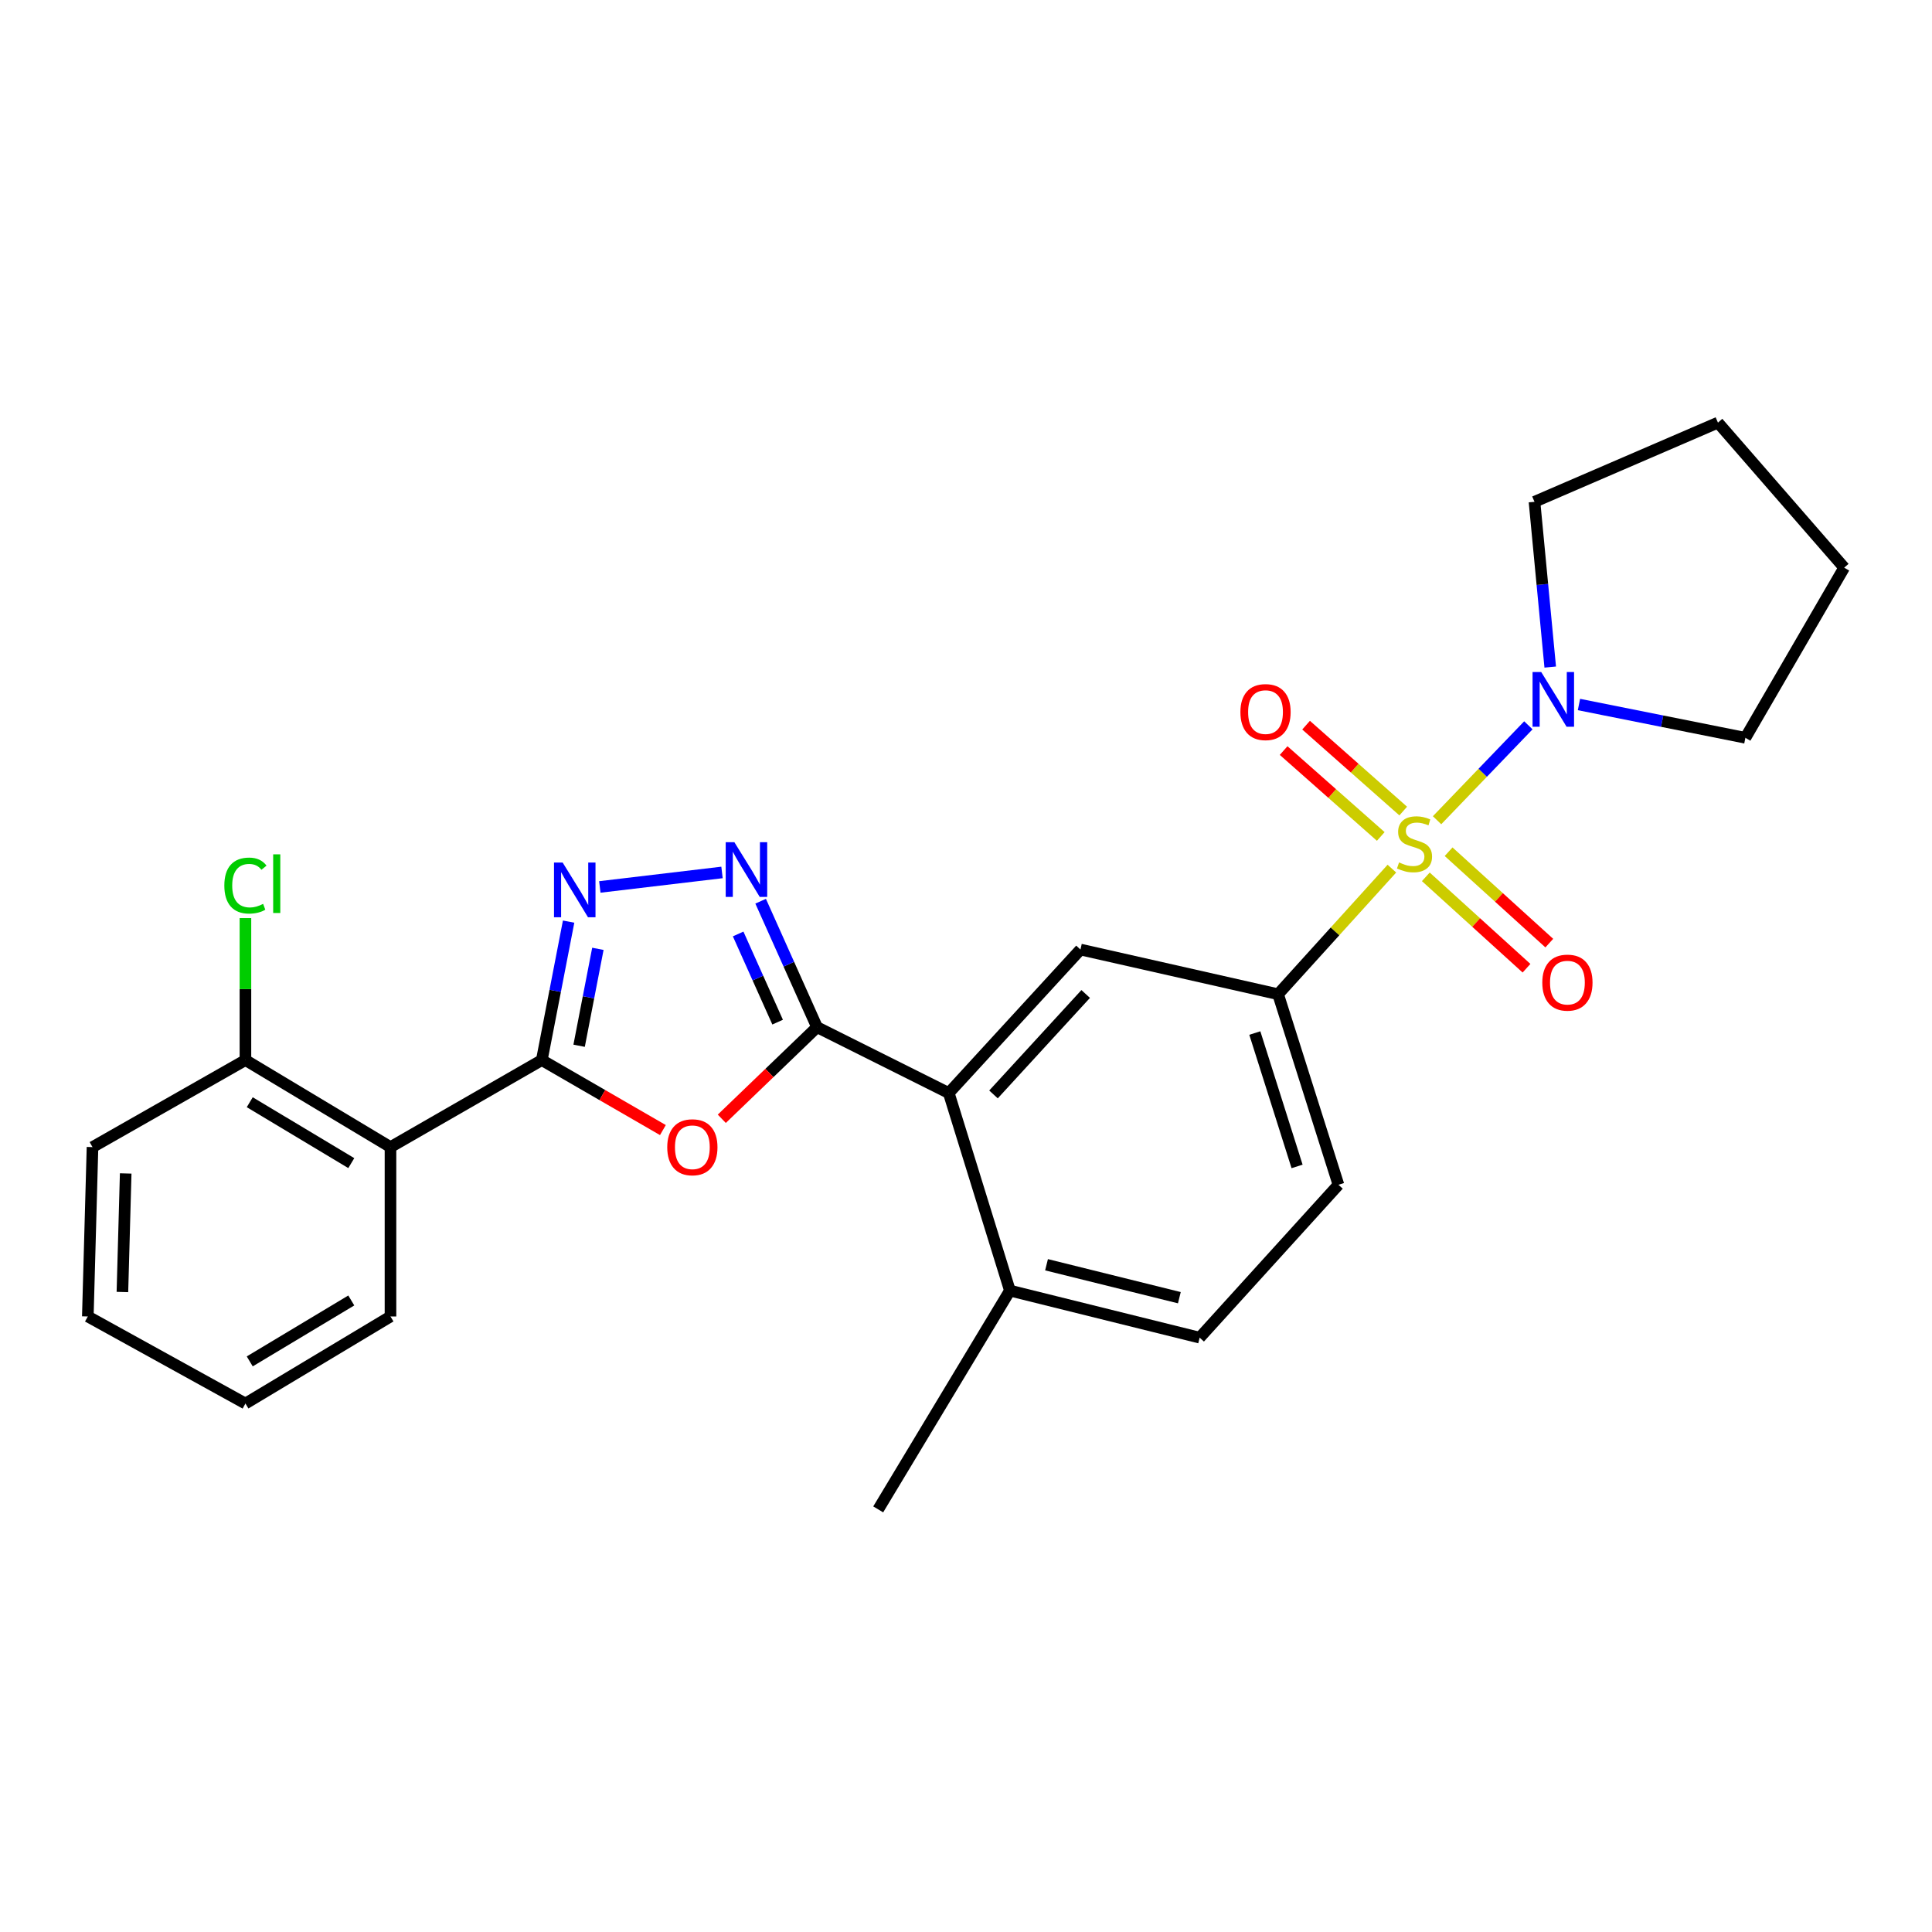 <?xml version='1.0' encoding='iso-8859-1'?>
<svg version='1.1' baseProfile='full'
              xmlns='http://www.w3.org/2000/svg'
                      xmlns:rdkit='http://www.rdkit.org/xml'
                      xmlns:xlink='http://www.w3.org/1999/xlink'
                  xml:space='preserve'
width='1000px' height='1000px' viewBox='0 0 1000 1000'>
<!-- END OF HEADER -->
<rect style='opacity:1.0;fill:#FFFFFF;stroke:none' width='1000' height='1000' x='0' y='0'> </rect>
<path class='bond-5' d='M 720.438,449.601 L 690.986,482.102' style='fill:none;fill-rule:evenodd;stroke:#CCCC00;stroke-width:6px;stroke-linecap:butt;stroke-linejoin:miter;stroke-opacity:1' />
<path class='bond-5' d='M 690.986,482.102 L 661.534,514.604' style='fill:none;fill-rule:evenodd;stroke:#000000;stroke-width:6px;stroke-linecap:butt;stroke-linejoin:miter;stroke-opacity:1' />
<path class='bond-7' d='M 743.818,424.548 L 767.449,399.984' style='fill:none;fill-rule:evenodd;stroke:#CCCC00;stroke-width:6px;stroke-linecap:butt;stroke-linejoin:miter;stroke-opacity:1' />
<path class='bond-7' d='M 767.449,399.984 L 791.079,375.42' style='fill:none;fill-rule:evenodd;stroke:#0000FF;stroke-width:6px;stroke-linecap:butt;stroke-linejoin:miter;stroke-opacity:1' />
<path class='bond-10' d='M 726.306,419.802 L 701.167,397.574' style='fill:none;fill-rule:evenodd;stroke:#CCCC00;stroke-width:6px;stroke-linecap:butt;stroke-linejoin:miter;stroke-opacity:1' />
<path class='bond-10' d='M 701.167,397.574 L 676.028,375.346' style='fill:none;fill-rule:evenodd;stroke:#FF0000;stroke-width:6px;stroke-linecap:butt;stroke-linejoin:miter;stroke-opacity:1' />
<path class='bond-10' d='M 714.682,432.948 L 689.543,410.721' style='fill:none;fill-rule:evenodd;stroke:#CCCC00;stroke-width:6px;stroke-linecap:butt;stroke-linejoin:miter;stroke-opacity:1' />
<path class='bond-10' d='M 689.543,410.721 L 664.404,388.493' style='fill:none;fill-rule:evenodd;stroke:#FF0000;stroke-width:6px;stroke-linecap:butt;stroke-linejoin:miter;stroke-opacity:1' />
<path class='bond-11' d='M 738.002,453.844 L 764.06,477.498' style='fill:none;fill-rule:evenodd;stroke:#CCCC00;stroke-width:6px;stroke-linecap:butt;stroke-linejoin:miter;stroke-opacity:1' />
<path class='bond-11' d='M 764.06,477.498 L 790.118,501.152' style='fill:none;fill-rule:evenodd;stroke:#FF0000;stroke-width:6px;stroke-linecap:butt;stroke-linejoin:miter;stroke-opacity:1' />
<path class='bond-11' d='M 749.797,440.85 L 775.855,464.504' style='fill:none;fill-rule:evenodd;stroke:#CCCC00;stroke-width:6px;stroke-linecap:butt;stroke-linejoin:miter;stroke-opacity:1' />
<path class='bond-11' d='M 775.855,464.504 L 801.913,488.158' style='fill:none;fill-rule:evenodd;stroke:#FF0000;stroke-width:6px;stroke-linecap:butt;stroke-linejoin:miter;stroke-opacity:1' />
<path class='bond-0' d='M 280.439,548.697 L 311.776,566.81' style='fill:none;fill-rule:evenodd;stroke:#000000;stroke-width:6px;stroke-linecap:butt;stroke-linejoin:miter;stroke-opacity:1' />
<path class='bond-0' d='M 311.776,566.81 L 343.114,584.924' style='fill:none;fill-rule:evenodd;stroke:#FF0000;stroke-width:6px;stroke-linecap:butt;stroke-linejoin:miter;stroke-opacity:1' />
<path class='bond-6' d='M 280.439,548.697 L 202.114,593.738' style='fill:none;fill-rule:evenodd;stroke:#000000;stroke-width:6px;stroke-linecap:butt;stroke-linejoin:miter;stroke-opacity:1' />
<path class='bond-28' d='M 280.439,548.697 L 287.377,512.861' style='fill:none;fill-rule:evenodd;stroke:#000000;stroke-width:6px;stroke-linecap:butt;stroke-linejoin:miter;stroke-opacity:1' />
<path class='bond-28' d='M 287.377,512.861 L 294.315,477.026' style='fill:none;fill-rule:evenodd;stroke:#0000FF;stroke-width:6px;stroke-linecap:butt;stroke-linejoin:miter;stroke-opacity:1' />
<path class='bond-28' d='M 299.749,541.282 L 304.605,516.197' style='fill:none;fill-rule:evenodd;stroke:#000000;stroke-width:6px;stroke-linecap:butt;stroke-linejoin:miter;stroke-opacity:1' />
<path class='bond-28' d='M 304.605,516.197 L 309.462,491.112' style='fill:none;fill-rule:evenodd;stroke:#0000FF;stroke-width:6px;stroke-linecap:butt;stroke-linejoin:miter;stroke-opacity:1' />
<path class='bond-1' d='M 422.894,531.665 L 491.08,565.748' style='fill:none;fill-rule:evenodd;stroke:#000000;stroke-width:6px;stroke-linecap:butt;stroke-linejoin:miter;stroke-opacity:1' />
<path class='bond-2' d='M 422.894,531.665 L 398.248,555.373' style='fill:none;fill-rule:evenodd;stroke:#000000;stroke-width:6px;stroke-linecap:butt;stroke-linejoin:miter;stroke-opacity:1' />
<path class='bond-2' d='M 398.248,555.373 L 373.602,579.08' style='fill:none;fill-rule:evenodd;stroke:#FF0000;stroke-width:6px;stroke-linecap:butt;stroke-linejoin:miter;stroke-opacity:1' />
<path class='bond-4' d='M 422.894,531.665 L 408.299,499.067' style='fill:none;fill-rule:evenodd;stroke:#000000;stroke-width:6px;stroke-linecap:butt;stroke-linejoin:miter;stroke-opacity:1' />
<path class='bond-4' d='M 408.299,499.067 L 393.704,466.469' style='fill:none;fill-rule:evenodd;stroke:#0000FF;stroke-width:6px;stroke-linecap:butt;stroke-linejoin:miter;stroke-opacity:1' />
<path class='bond-4' d='M 402.499,529.057 L 392.282,506.238' style='fill:none;fill-rule:evenodd;stroke:#000000;stroke-width:6px;stroke-linecap:butt;stroke-linejoin:miter;stroke-opacity:1' />
<path class='bond-4' d='M 392.282,506.238 L 382.066,483.42' style='fill:none;fill-rule:evenodd;stroke:#0000FF;stroke-width:6px;stroke-linecap:butt;stroke-linejoin:miter;stroke-opacity:1' />
<path class='bond-3' d='M 310.468,459.083 L 373.713,451.576' style='fill:none;fill-rule:evenodd;stroke:#0000FF;stroke-width:6px;stroke-linecap:butt;stroke-linejoin:miter;stroke-opacity:1' />
<path class='bond-9' d='M 661.534,514.604 L 559.246,491.479' style='fill:none;fill-rule:evenodd;stroke:#000000;stroke-width:6px;stroke-linecap:butt;stroke-linejoin:miter;stroke-opacity:1' />
<path class='bond-14' d='M 661.534,514.604 L 692.78,613.237' style='fill:none;fill-rule:evenodd;stroke:#000000;stroke-width:6px;stroke-linecap:butt;stroke-linejoin:miter;stroke-opacity:1' />
<path class='bond-14' d='M 649.492,534.699 L 671.364,603.741' style='fill:none;fill-rule:evenodd;stroke:#000000;stroke-width:6px;stroke-linecap:butt;stroke-linejoin:miter;stroke-opacity:1' />
<path class='bond-12' d='M 202.114,593.738 L 127.036,548.697' style='fill:none;fill-rule:evenodd;stroke:#000000;stroke-width:6px;stroke-linecap:butt;stroke-linejoin:miter;stroke-opacity:1' />
<path class='bond-12' d='M 181.824,602.03 L 129.27,570.502' style='fill:none;fill-rule:evenodd;stroke:#000000;stroke-width:6px;stroke-linecap:butt;stroke-linejoin:miter;stroke-opacity:1' />
<path class='bond-17' d='M 202.114,593.738 L 202.114,681.403' style='fill:none;fill-rule:evenodd;stroke:#000000;stroke-width:6px;stroke-linecap:butt;stroke-linejoin:miter;stroke-opacity:1' />
<path class='bond-18' d='M 802.396,345.272 L 798.323,302.502' style='fill:none;fill-rule:evenodd;stroke:#0000FF;stroke-width:6px;stroke-linecap:butt;stroke-linejoin:miter;stroke-opacity:1' />
<path class='bond-18' d='M 798.323,302.502 L 794.25,259.732' style='fill:none;fill-rule:evenodd;stroke:#000000;stroke-width:6px;stroke-linecap:butt;stroke-linejoin:miter;stroke-opacity:1' />
<path class='bond-19' d='M 817.264,364.656 L 860.337,373.272' style='fill:none;fill-rule:evenodd;stroke:#0000FF;stroke-width:6px;stroke-linecap:butt;stroke-linejoin:miter;stroke-opacity:1' />
<path class='bond-19' d='M 860.337,373.272 L 903.411,381.889' style='fill:none;fill-rule:evenodd;stroke:#000000;stroke-width:6px;stroke-linecap:butt;stroke-linejoin:miter;stroke-opacity:1' />
<path class='bond-8' d='M 491.08,565.748 L 559.246,491.479' style='fill:none;fill-rule:evenodd;stroke:#000000;stroke-width:6px;stroke-linecap:butt;stroke-linejoin:miter;stroke-opacity:1' />
<path class='bond-8' d='M 514.233,566.474 L 561.949,514.486' style='fill:none;fill-rule:evenodd;stroke:#000000;stroke-width:6px;stroke-linecap:butt;stroke-linejoin:miter;stroke-opacity:1' />
<path class='bond-27' d='M 491.08,565.748 L 522.725,668.008' style='fill:none;fill-rule:evenodd;stroke:#000000;stroke-width:6px;stroke-linecap:butt;stroke-linejoin:miter;stroke-opacity:1' />
<path class='bond-16' d='M 127.036,548.697 L 127.036,511.953' style='fill:none;fill-rule:evenodd;stroke:#000000;stroke-width:6px;stroke-linecap:butt;stroke-linejoin:miter;stroke-opacity:1' />
<path class='bond-16' d='M 127.036,511.953 L 127.036,475.209' style='fill:none;fill-rule:evenodd;stroke:#00CC00;stroke-width:6px;stroke-linecap:butt;stroke-linejoin:miter;stroke-opacity:1' />
<path class='bond-21' d='M 127.036,548.697 L 47.882,593.738' style='fill:none;fill-rule:evenodd;stroke:#000000;stroke-width:6px;stroke-linecap:butt;stroke-linejoin:miter;stroke-opacity:1' />
<path class='bond-13' d='M 522.725,668.008 L 620.938,692.371' style='fill:none;fill-rule:evenodd;stroke:#000000;stroke-width:6px;stroke-linecap:butt;stroke-linejoin:miter;stroke-opacity:1' />
<path class='bond-13' d='M 541.682,654.63 L 610.432,671.684' style='fill:none;fill-rule:evenodd;stroke:#000000;stroke-width:6px;stroke-linecap:butt;stroke-linejoin:miter;stroke-opacity:1' />
<path class='bond-20' d='M 522.725,668.008 L 454.559,781.254' style='fill:none;fill-rule:evenodd;stroke:#000000;stroke-width:6px;stroke-linecap:butt;stroke-linejoin:miter;stroke-opacity:1' />
<path class='bond-15' d='M 692.78,613.237 L 620.938,692.371' style='fill:none;fill-rule:evenodd;stroke:#000000;stroke-width:6px;stroke-linecap:butt;stroke-linejoin:miter;stroke-opacity:1' />
<path class='bond-22' d='M 202.114,681.403 L 127.036,726.464' style='fill:none;fill-rule:evenodd;stroke:#000000;stroke-width:6px;stroke-linecap:butt;stroke-linejoin:miter;stroke-opacity:1' />
<path class='bond-22' d='M 181.822,673.115 L 129.267,704.658' style='fill:none;fill-rule:evenodd;stroke:#000000;stroke-width:6px;stroke-linecap:butt;stroke-linejoin:miter;stroke-opacity:1' />
<path class='bond-23' d='M 794.25,259.732 L 889.206,218.746' style='fill:none;fill-rule:evenodd;stroke:#000000;stroke-width:6px;stroke-linecap:butt;stroke-linejoin:miter;stroke-opacity:1' />
<path class='bond-24' d='M 903.411,381.889 L 954.545,293.824' style='fill:none;fill-rule:evenodd;stroke:#000000;stroke-width:6px;stroke-linecap:butt;stroke-linejoin:miter;stroke-opacity:1' />
<path class='bond-29' d='M 47.882,593.738 L 45.455,681.403' style='fill:none;fill-rule:evenodd;stroke:#000000;stroke-width:6px;stroke-linecap:butt;stroke-linejoin:miter;stroke-opacity:1' />
<path class='bond-29' d='M 65.06,607.374 L 63.361,668.739' style='fill:none;fill-rule:evenodd;stroke:#000000;stroke-width:6px;stroke-linecap:butt;stroke-linejoin:miter;stroke-opacity:1' />
<path class='bond-25' d='M 127.036,726.464 L 45.455,681.403' style='fill:none;fill-rule:evenodd;stroke:#000000;stroke-width:6px;stroke-linecap:butt;stroke-linejoin:miter;stroke-opacity:1' />
<path class='bond-26' d='M 889.206,218.746 L 954.545,293.824' style='fill:none;fill-rule:evenodd;stroke:#000000;stroke-width:6px;stroke-linecap:butt;stroke-linejoin:miter;stroke-opacity:1' />
<path  class='atom-0' d='M 724.147 446.399
Q 724.467 446.519, 725.787 447.079
Q 727.107 447.639, 728.547 447.999
Q 730.027 448.319, 731.467 448.319
Q 734.147 448.319, 735.707 447.039
Q 737.267 445.719, 737.267 443.439
Q 737.267 441.879, 736.467 440.919
Q 735.707 439.959, 734.507 439.439
Q 733.307 438.919, 731.307 438.319
Q 728.787 437.559, 727.267 436.839
Q 725.787 436.119, 724.707 434.599
Q 723.667 433.079, 723.667 430.519
Q 723.667 426.959, 726.067 424.759
Q 728.507 422.559, 733.307 422.559
Q 736.587 422.559, 740.307 424.119
L 739.387 427.199
Q 735.987 425.799, 733.427 425.799
Q 730.667 425.799, 729.147 426.959
Q 727.627 428.079, 727.667 430.039
Q 727.667 431.559, 728.427 432.479
Q 729.227 433.399, 730.347 433.919
Q 731.507 434.439, 733.427 435.039
Q 735.987 435.839, 737.507 436.639
Q 739.027 437.439, 740.107 439.079
Q 741.227 440.679, 741.227 443.439
Q 741.227 447.359, 738.587 449.479
Q 735.987 451.559, 731.627 451.559
Q 729.107 451.559, 727.187 450.999
Q 725.307 450.479, 723.067 449.559
L 724.147 446.399
' fill='#CCCC00'/>
<path  class='atom-3' d='M 345.364 593.818
Q 345.364 587.018, 348.724 583.218
Q 352.084 579.418, 358.364 579.418
Q 364.644 579.418, 368.004 583.218
Q 371.364 587.018, 371.364 593.818
Q 371.364 600.698, 367.964 604.618
Q 364.564 608.498, 358.364 608.498
Q 352.124 608.498, 348.724 604.618
Q 345.364 600.738, 345.364 593.818
M 358.364 605.298
Q 362.684 605.298, 365.004 602.418
Q 367.364 599.498, 367.364 593.818
Q 367.364 588.258, 365.004 585.458
Q 362.684 582.618, 358.364 582.618
Q 354.044 582.618, 351.684 585.418
Q 349.364 588.218, 349.364 593.818
Q 349.364 599.538, 351.684 602.418
Q 354.044 605.298, 358.364 605.298
' fill='#FF0000'/>
<path  class='atom-4' d='M 291.23 446.463
L 300.51 461.463
Q 301.43 462.943, 302.91 465.623
Q 304.39 468.303, 304.47 468.463
L 304.47 446.463
L 308.23 446.463
L 308.23 474.783
L 304.35 474.783
L 294.39 458.383
Q 293.23 456.463, 291.99 454.263
Q 290.79 452.063, 290.43 451.383
L 290.43 474.783
L 286.75 474.783
L 286.75 446.463
L 291.23 446.463
' fill='#0000FF'/>
<path  class='atom-5' d='M 380.104 435.914
L 389.384 450.914
Q 390.304 452.394, 391.784 455.074
Q 393.264 457.754, 393.344 457.914
L 393.344 435.914
L 397.104 435.914
L 397.104 464.234
L 393.224 464.234
L 383.264 447.834
Q 382.104 445.914, 380.864 443.714
Q 379.664 441.514, 379.304 440.834
L 379.304 464.234
L 375.624 464.234
L 375.624 435.914
L 380.104 435.914
' fill='#0000FF'/>
<path  class='atom-8' d='M 797.729 347.84
L 807.009 362.84
Q 807.929 364.32, 809.409 367
Q 810.889 369.68, 810.969 369.84
L 810.969 347.84
L 814.729 347.84
L 814.729 376.16
L 810.849 376.16
L 800.889 359.76
Q 799.729 357.84, 798.489 355.64
Q 797.289 353.44, 796.929 352.76
L 796.929 376.16
L 793.249 376.16
L 793.249 347.84
L 797.729 347.84
' fill='#0000FF'/>
<path  class='atom-11' d='M 642.031 368.573
Q 642.031 361.773, 645.391 357.973
Q 648.751 354.173, 655.031 354.173
Q 661.311 354.173, 664.671 357.973
Q 668.031 361.773, 668.031 368.573
Q 668.031 375.453, 664.631 379.373
Q 661.231 383.253, 655.031 383.253
Q 648.791 383.253, 645.391 379.373
Q 642.031 375.493, 642.031 368.573
M 655.031 380.053
Q 659.351 380.053, 661.671 377.173
Q 664.031 374.253, 664.031 368.573
Q 664.031 363.013, 661.671 360.213
Q 659.351 357.373, 655.031 357.373
Q 650.711 357.373, 648.351 360.173
Q 646.031 362.973, 646.031 368.573
Q 646.031 374.293, 648.351 377.173
Q 650.711 380.053, 655.031 380.053
' fill='#FF0000'/>
<path  class='atom-12' d='M 798.291 508.601
Q 798.291 501.801, 801.651 498.001
Q 805.011 494.201, 811.291 494.201
Q 817.571 494.201, 820.931 498.001
Q 824.291 501.801, 824.291 508.601
Q 824.291 515.481, 820.891 519.401
Q 817.491 523.281, 811.291 523.281
Q 805.051 523.281, 801.651 519.401
Q 798.291 515.521, 798.291 508.601
M 811.291 520.081
Q 815.611 520.081, 817.931 517.201
Q 820.291 514.281, 820.291 508.601
Q 820.291 503.041, 817.931 500.241
Q 815.611 497.401, 811.291 497.401
Q 806.971 497.401, 804.611 500.201
Q 802.291 503.001, 802.291 508.601
Q 802.291 514.321, 804.611 517.201
Q 806.971 520.081, 811.291 520.081
' fill='#FF0000'/>
<path  class='atom-17' d='M 116.116 458.366
Q 116.116 451.326, 119.396 447.646
Q 122.716 443.926, 128.996 443.926
Q 134.836 443.926, 137.956 448.046
L 135.316 450.206
Q 133.036 447.206, 128.996 447.206
Q 124.716 447.206, 122.436 450.086
Q 120.196 452.926, 120.196 458.366
Q 120.196 463.966, 122.516 466.846
Q 124.876 469.726, 129.436 469.726
Q 132.556 469.726, 136.196 467.846
L 137.316 470.846
Q 135.836 471.806, 133.596 472.366
Q 131.356 472.926, 128.876 472.926
Q 122.716 472.926, 119.396 469.166
Q 116.116 465.406, 116.116 458.366
' fill='#00CC00'/>
<path  class='atom-17' d='M 141.396 442.206
L 145.076 442.206
L 145.076 472.566
L 141.396 472.566
L 141.396 442.206
' fill='#00CC00'/>
</svg>
